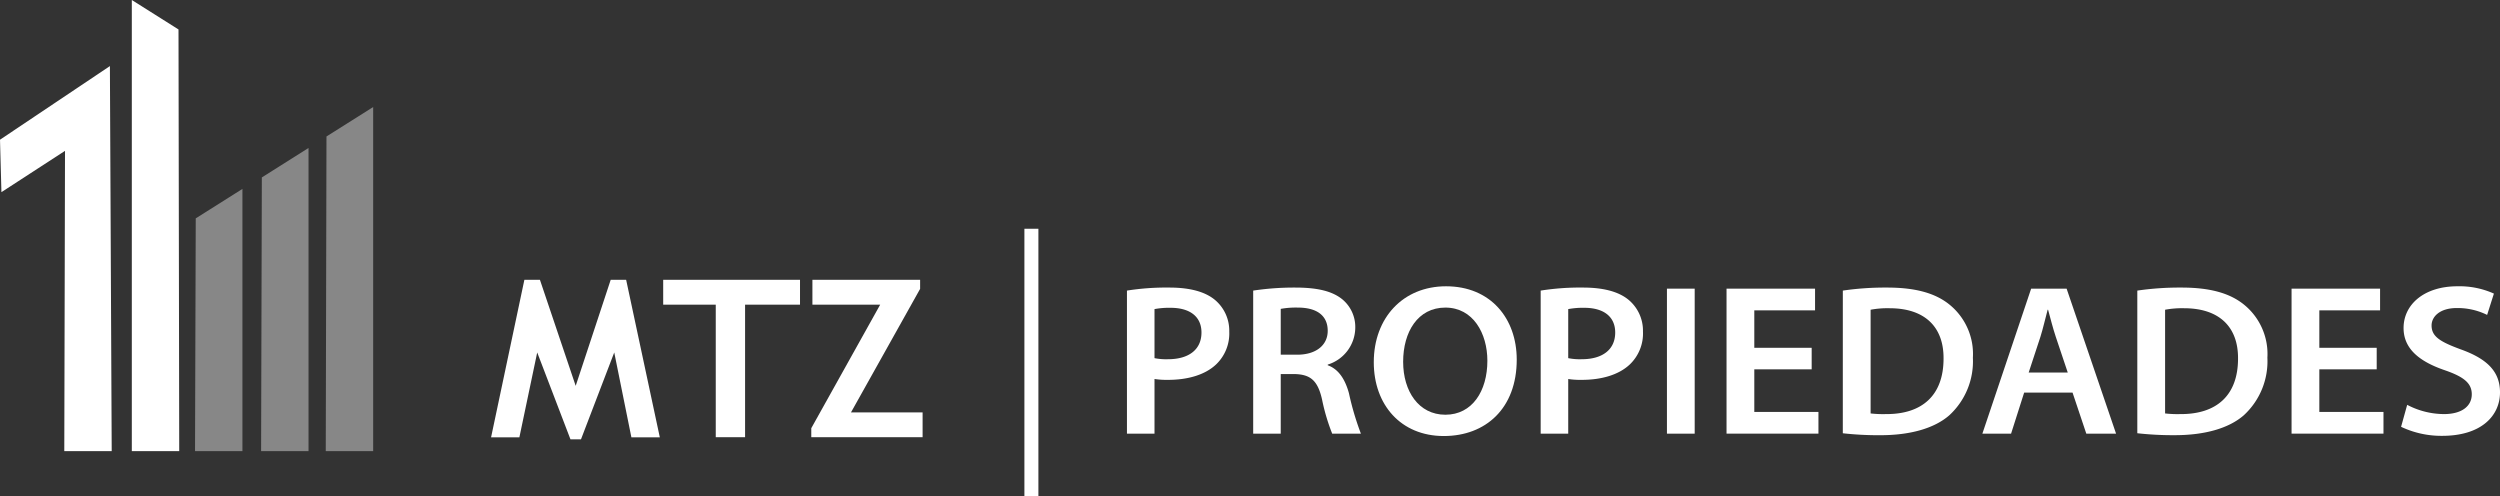 <svg xmlns="http://www.w3.org/2000/svg" viewBox="0 0 357.091 70.897"><rect x="0" y="0" width="357.091" height="70.897" fill="#333333" stroke="none"/><title>Recurso 1</title><line x1="147.322" y1="32.674" x2="147.322" y2="70.897" style="fill:none;stroke:#fff;stroke-miterlimit:10;stroke-width:2px"/><path d="M160.97,41.507a36.008,36.008,0,0,1,6.064-.432c2.9,0,5.033.584,6.419,1.692a5.733,5.733,0,0,1,2.13,4.578,6.116,6.116,0,0,1-1.871,4.7c-1.581,1.506-4.065,2.213-6.871,2.213a11.631,11.631,0,0,1-1.935-.123v7.806H160.97Zm3.936,9.649a8.373,8.373,0,0,0,1.935.154c2.968,0,4.774-1.383,4.774-3.811,0-2.3-1.677-3.534-4.419-3.534a11.407,11.407,0,0,0-2.29.185Z" style="fill:#fff"/><path d="M179,41.507a39.463,39.463,0,0,1,6-.432c3.129,0,5.258.493,6.71,1.661a5.13,5.13,0,0,1,1.871,4.148,5.56,5.56,0,0,1-3.935,5.193v.093c1.548.554,2.483,2,3.032,3.995a39.894,39.894,0,0,0,1.709,5.778h-4.1a28.346,28.346,0,0,1-1.451-4.887c-.613-2.7-1.645-3.564-3.9-3.626h-2v8.513H179Zm3.936,9.157h2.354c2.678,0,4.356-1.352,4.356-3.411,0-2.273-1.678-3.318-4.258-3.318a12.084,12.084,0,0,0-2.452.183Z" style="fill:#fff"/><path d="M216.645,51.37c0,6.946-4.419,10.911-10.419,10.911-6.129,0-10-4.456-10-10.541,0-6.362,4.193-10.848,10.322-10.848C212.9,40.892,216.645,45.47,216.645,51.37Zm-16.225.309c0,4.209,2.226,7.559,6.031,7.559,3.839,0,6-3.38,6-7.713,0-3.9-2.032-7.59-6-7.59C202.517,43.935,200.42,47.408,200.42,51.679Z" style="fill:#fff"/><path d="M220.064,41.507a36.017,36.017,0,0,1,6.064-.432c2.9,0,5.032.584,6.419,1.692a5.732,5.732,0,0,1,2.129,4.578,6.119,6.119,0,0,1-1.87,4.7c-1.581,1.506-4.065,2.213-6.871,2.213A11.651,11.651,0,0,1,224,54.137v7.806h-3.935ZM224,51.156a8.393,8.393,0,0,0,1.936.154c2.968,0,4.774-1.383,4.774-3.811,0-2.3-1.678-3.534-4.42-3.534a11.415,11.415,0,0,0-2.29.185Z" style="fill:#fff"/><path d="M242.063,41.23V61.943H238.1V41.23Z" style="fill:#fff"/><path d="M258.772,52.754h-8.194v6.085h9.162v3.1H246.612V41.23h12.644v3.1h-8.678v5.348h8.194Z" style="fill:#fff"/><path d="M263.223,41.507a41.938,41.938,0,0,1,6.323-.432c4.064,0,6.87.8,8.87,2.4A9.071,9.071,0,0,1,281.8,51.1a10.463,10.463,0,0,1-3.387,8.235c-2.161,1.874-5.612,2.828-9.838,2.828a45.59,45.59,0,0,1-5.355-.277Zm3.968,17.547a15.549,15.549,0,0,0,2.194.092c5.16.031,8.225-2.674,8.225-7.928.033-4.58-2.742-7.191-7.709-7.191a13.239,13.239,0,0,0-2.71.215Z" style="fill:#fff"/><path d="M289.125,56.074l-1.87,5.869h-4.1l6.967-20.713h5.065l7.064,20.713H298l-1.967-5.869Zm6.227-2.859-1.71-5.1c-.419-1.26-.775-2.673-1.1-3.872h-.064c-.323,1.2-.646,2.642-1.033,3.872l-1.677,5.1Z" style="fill:#fff"/><path d="M305.286,41.507a41.938,41.938,0,0,1,6.323-.432c4.064,0,6.87.8,8.87,2.4a9.071,9.071,0,0,1,3.387,7.621,10.467,10.467,0,0,1-3.387,8.235c-2.161,1.874-5.613,2.828-9.838,2.828a45.59,45.59,0,0,1-5.355-.277Zm3.968,17.547a15.541,15.541,0,0,0,2.194.092c5.161.031,8.225-2.674,8.225-7.928.032-4.58-2.742-7.191-7.71-7.191a13.22,13.22,0,0,0-2.709.215Z" style="fill:#fff"/><path d="M339.479,52.754h-8.194v6.085h9.162v3.1H327.318V41.23h12.644v3.1h-8.677v5.348h8.194Z" style="fill:#fff"/><path d="M343.833,57.825a11.406,11.406,0,0,0,5.258,1.321c2.548,0,3.968-1.137,3.968-2.827,0-1.568-1.1-2.49-3.871-3.443-3.58-1.228-5.871-3.041-5.871-6.022,0-3.38,2.967-5.962,7.677-5.962a11.964,11.964,0,0,1,5.226,1.045l-.968,3.043A9.542,9.542,0,0,0,350.93,44c-2.516,0-3.613,1.291-3.613,2.49,0,1.6,1.258,2.336,4.161,3.411,3.774,1.352,5.613,3.166,5.613,6.146,0,3.319-2.645,6.207-8.258,6.207a13.429,13.429,0,0,1-5.871-1.29Z" style="fill:#fff"/><path d="M94.245,62.465h-4.06L87.736,50.343,82.984,62.757h-1.5L76.733,50.343,74.187,62.465H70.144L74.9,39.97h2.223l5.107,15.145,5-15.145h2.207Z" style="fill:#fff"/><path d="M106.424,43.515V62.45h-4.188V43.515H94.728V39.97H114.27v3.545Z" style="fill:#fff"/><path d="M115.881,62.45V61.161l9.843-17.646h-9.682V39.97h15.385v1.289l-9.875,17.647h10.229V62.45Z" style="fill:#fff"/><polygon points="27.959 31.191 34.628 26.984 34.628 64.434 27.857 64.434 27.959 31.191" style="fill:#878787"/><polygon points="0.205 27.446 9.286 21.547 9.183 64.434 15.955 64.434 15.698 9.439 0 19.956 0.205 27.446" style="fill:#fff"/><polygon points="25.497 4.207 18.828 0 18.828 64.434 25.599 64.434 25.497 4.207" style="fill:#fff"/><polygon points="37.399 25.343 44.068 21.136 44.068 64.434 37.296 64.434 37.399 25.343" style="fill:#878787"/><polygon points="46.633 19.494 53.302 15.288 53.302 64.434 46.53 64.434 46.633 19.494" style="fill:#878787"/></svg>